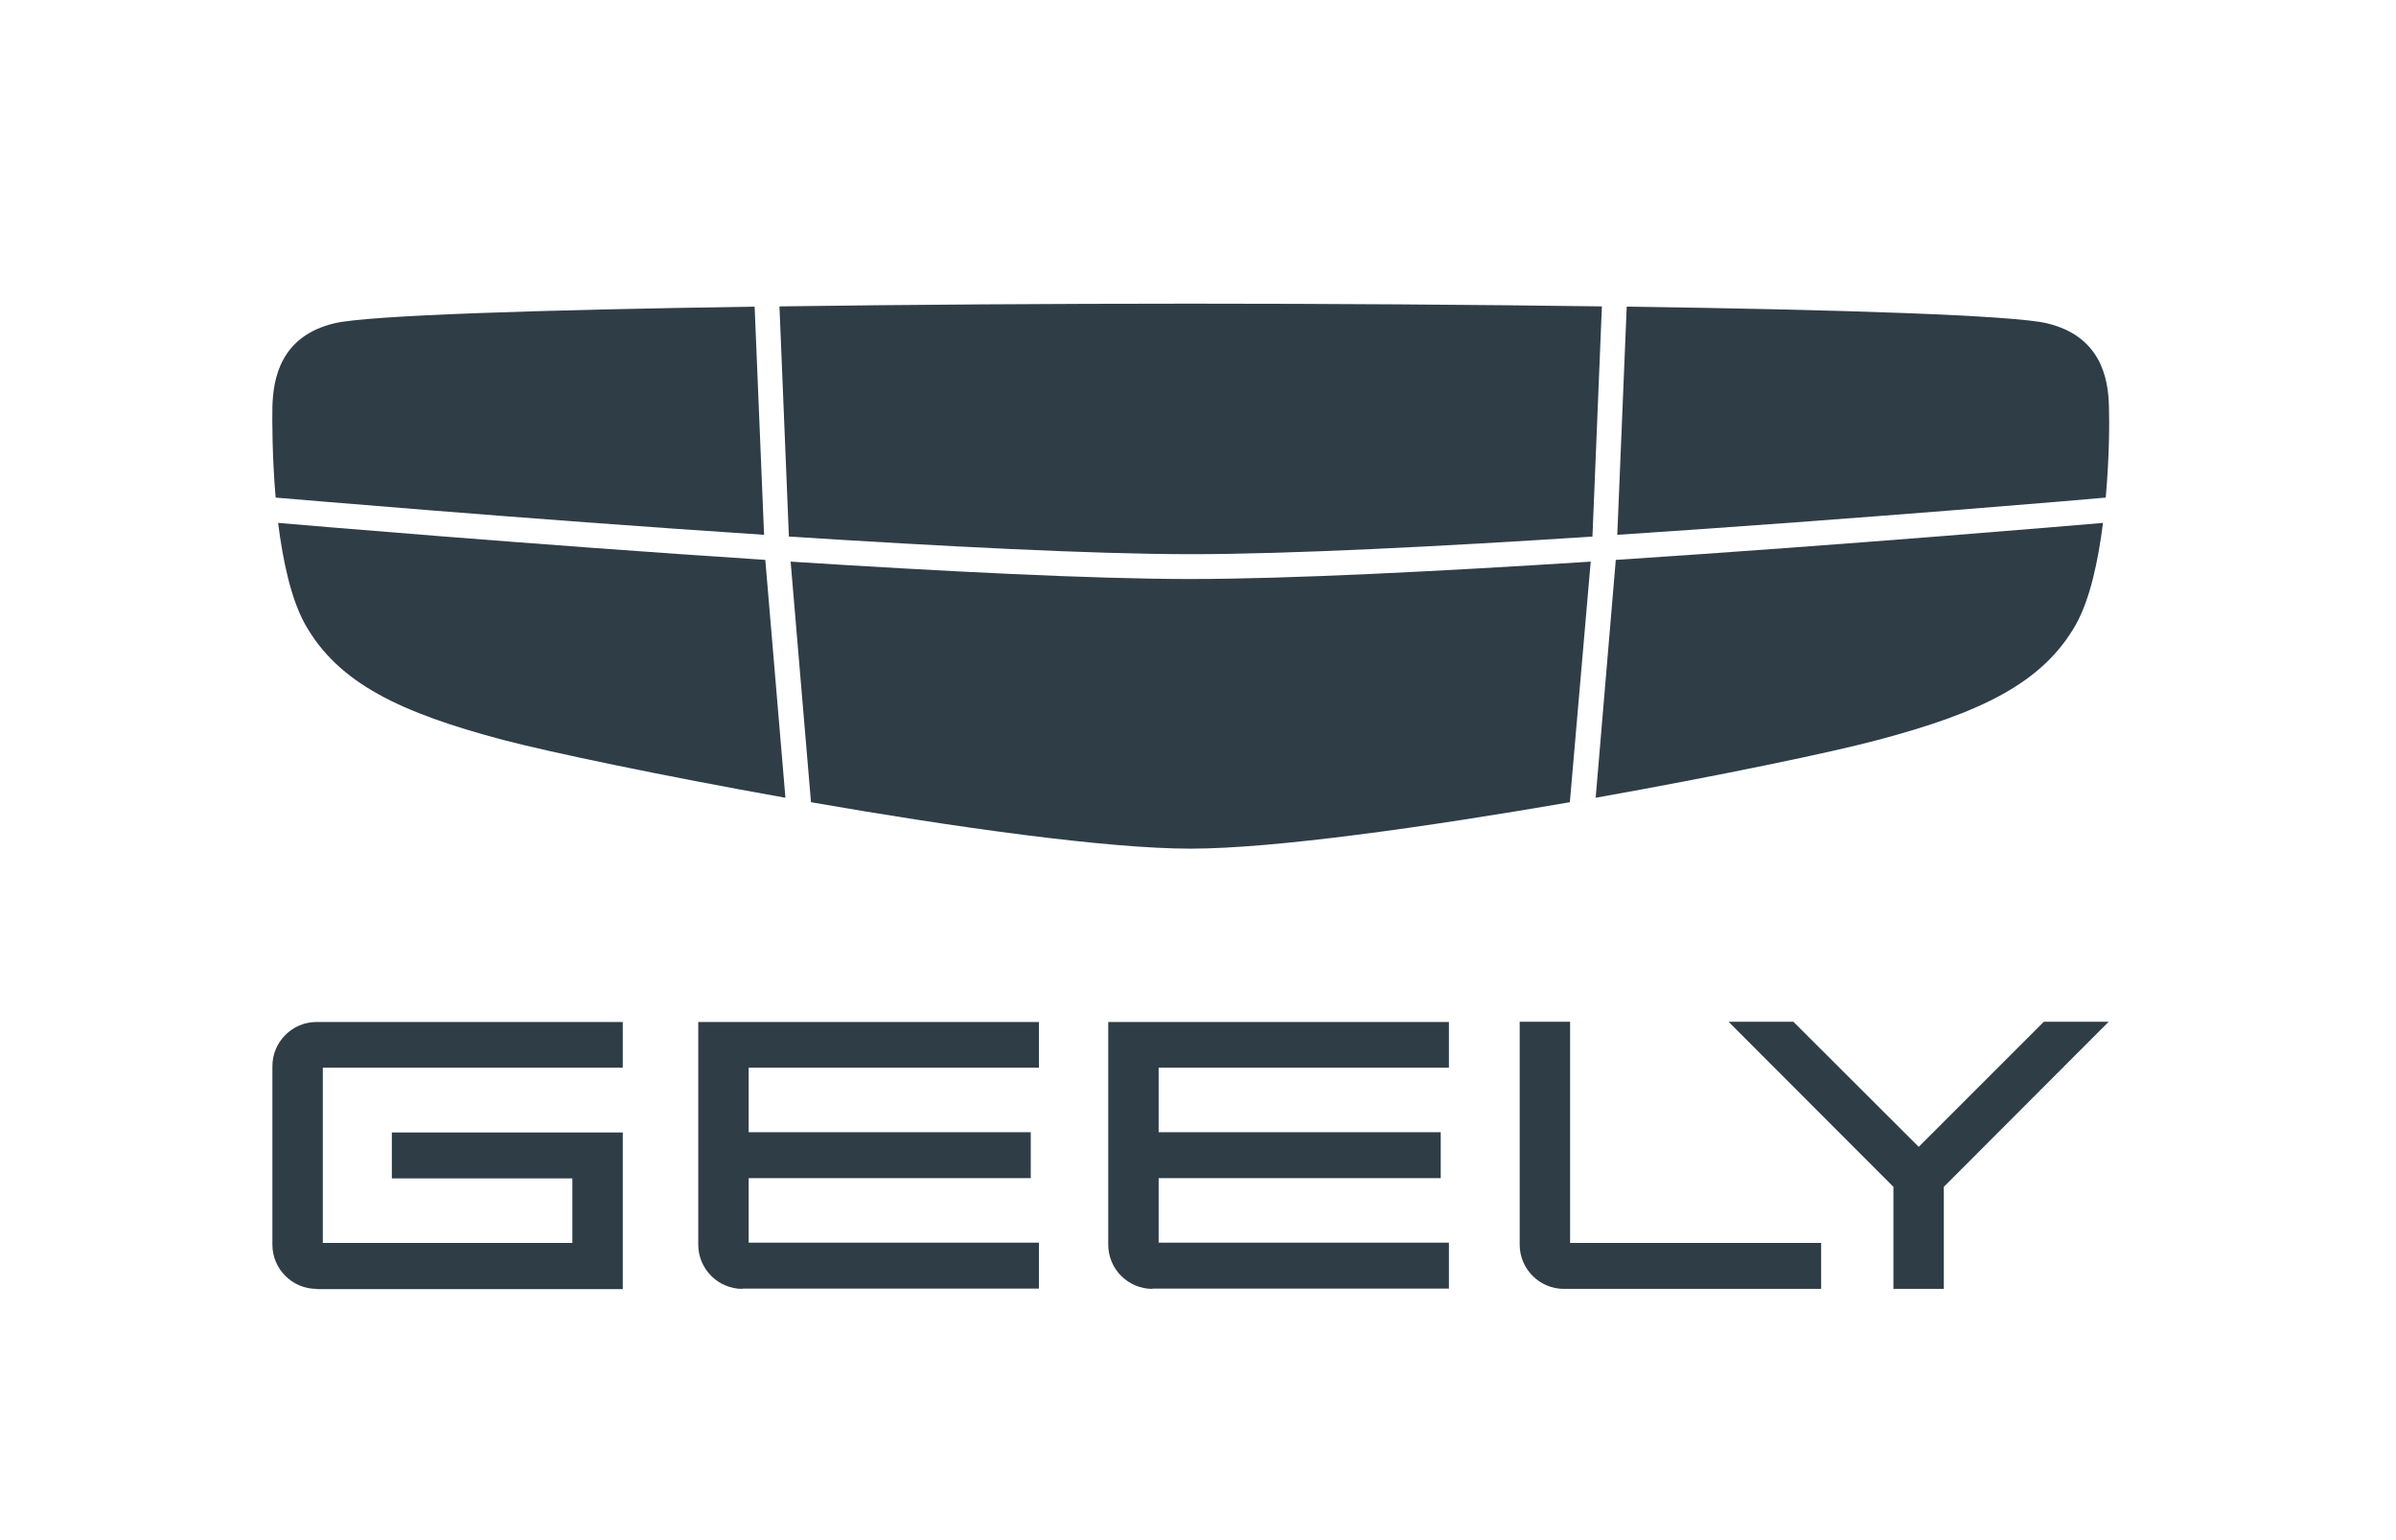 <?xml version="1.0" encoding="UTF-8"?> <!-- Generator: Adobe Illustrator 23.0.3, SVG Export Plug-In . SVG Version: 6.00 Build 0) --> <svg xmlns="http://www.w3.org/2000/svg" xmlns:xlink="http://www.w3.org/1999/xlink" id="Слой_1" x="0px" y="0px" viewBox="0 0 964.9 620.3" style="enable-background:new 0 0 964.9 620.3;" xml:space="preserve"> <style type="text/css"> .st0{clip-path:url(#SVGID_2_);fill:#2F3D47;} </style> <g> <defs> <rect id="SVGID_1_" x="-549.8" y="-235.9" width="1920" height="1080"></rect> </defs> <clipPath id="SVGID_2_"> <use xlink:href="#SVGID_1_" style="overflow:visible;"></use> </clipPath> <path class="st0" d="M127.5,519.1c-9.8,0-17.8-8-17.8-17.8v-71.9c0-9.8,8-17.8,17.8-17.8h123.3V430H130v70.6h100.5v-26h-72.7v-18.5 h93v63.1H127.5z"></path> <path class="st0" d="M299,519.1c-9.8,0-17.8-8-17.8-17.8v-89.7h137.2V430H301.5v26h113.6v18.5H301.5v26h116.9v18.5H299z"></path> <path class="st0" d="M629.8,519.1c-9.8,0-17.8-8-17.8-17.8v-89.8h20.3v89.1h101.1v18.5H629.8z"></path> <path class="st0" d="M464.1,519.1c-9.8,0-17.8-8-17.8-17.8v-89.7h137.2V430H466.6v26h113.6v18.5H466.6v26h116.9v18.5H464.1z"></path> <polygon class="st0" points="762.5,519.1 762.5,478 696.1,411.5 722.2,411.5 772.7,461.9 823.1,411.5 849.2,411.5 782.8,478 782.8,519.1 "></polygon> <path class="st0" d="M317.7,216.1c61.2,3.9,122.3,7.1,161.8,7.1s100.6-3.1,161.8-7.1l3.8-92.7c-52-0.7-109.7-1.1-165.6-1.1 c-55.9,0-113.6,0.4-165.6,1.1L317.7,216.1z"></path> <path class="st0" d="M112.1,200.5c1.6,0.1,97,8.4,195.6,14.9l-3.8-91.9c-86.9,1.3-155.8,3.5-169.2,6.7c-21.8,5.2-24.7,22.3-25,33.7 c-0.1,5.4-0.1,20.1,1.3,36.5L112.1,200.5z"></path> <path class="st0" d="M651.3,215.4c98.5-6.5,194-14.7,195.6-14.9l1.1-0.1c1.5-16.4,1.5-31.1,1.3-36.5c-0.2-11.4-3.2-28.5-25-33.7 c-13.4-3.2-82.3-5.5-169.2-6.7L651.3,215.4z"></path> <path class="st0" d="M650.7,225.5l-8.1,95.8c49.9-8.9,95.1-18.3,113.7-23.3c41.1-10.9,66.3-22.8,79.7-46.5 c5.7-10.2,9-25.7,10.9-40.9C837.5,211.4,745.4,219.3,650.7,225.5"></path> <path class="st0" d="M640.6,226.2c-60.9,3.9-121.7,7-161.1,7c-39.4,0-100.2-3.1-161.1-7l8.2,96.9c57.4,10,119.1,18.7,152.8,18.7 c33.8,0,95.4-8.8,152.8-18.7L640.6,226.2z"></path> <path class="st0" d="M308.2,225.5c-94.7-6.2-186.9-14.1-196.2-14.9c1.9,15.2,5.2,30.7,10.9,40.9c13.4,23.8,38.6,35.6,79.7,46.5 c18.6,4.9,63.8,14.4,113.7,23.3L308.2,225.5z"></path> </g> </svg> 